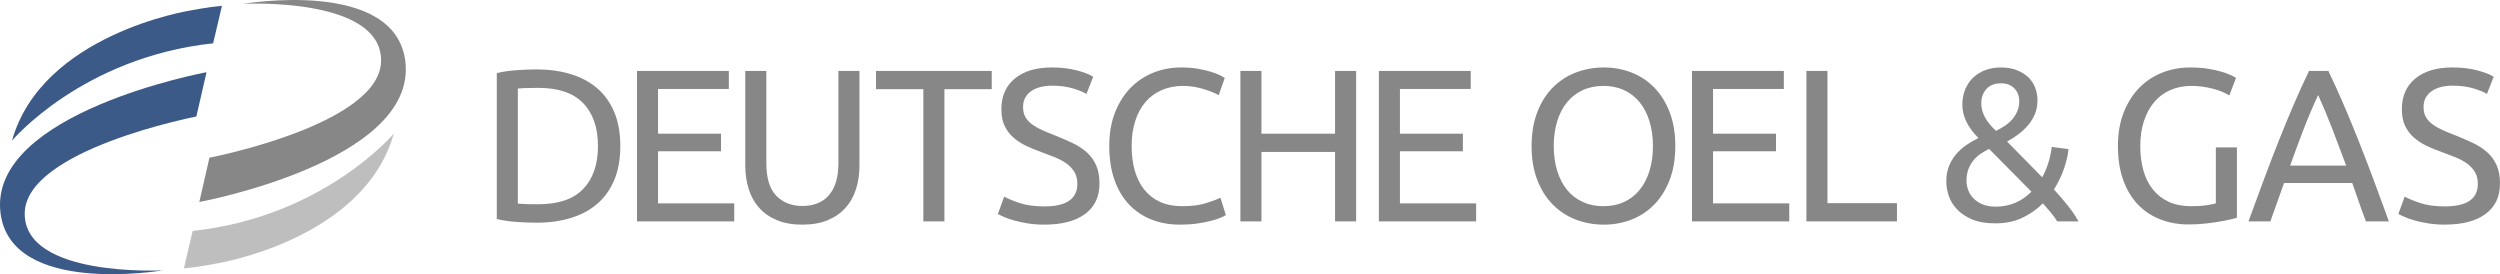 <!-- Generator: Adobe Illustrator 19.0.0, SVG Export Plug-In  -->
<svg version="1.1" xmlns="http://www.w3.org/2000/svg" xmlns:xlink="http://www.w3.org/1999/xlink" xmlns:a="http://ns.adobe.com/AdobeSVGViewerExtensions/3.0/" x="0px" y="0px" width="184.913px" height="20.282px" viewBox="0 0 184.913 20.282" style="enable-background:new 0 0 184.913 20.282;" xml:space="preserve">
<style type="text/css">
	.st0{fill:#878787;}
	.st1{fill:#3C5A87;}
	.st2{fill:#BEBEBE;}
</style>
<defs>
</defs>
<path class="st0" d="M45.882,10.803c0,0.964-0.15,1.802-0.449,2.513c-0.3,0.713-0.723,1.301-1.268,1.768  c-0.546,0.467-1.199,0.814-1.959,1.043c-0.76,0.23-1.596,0.346-2.505,0.346c-0.45,0-0.945-0.02-1.486-0.057  s-1.031-0.109-1.469-0.217V5.407c0.438-0.107,0.928-0.179,1.469-0.217c0.541-0.037,1.036-0.056,1.486-0.056  c0.909,0,1.745,0.116,2.505,0.346c0.76,0.23,1.413,0.578,1.959,1.043c0.546,0.466,0.969,1.055,1.268,1.767  C45.732,9.002,45.882,9.84,45.882,10.803 M39.828,15.107c1.477,0,2.58-0.377,3.308-1.131c0.728-0.756,1.092-1.812,1.092-3.173  c0-1.359-0.364-2.417-1.092-3.172c-0.728-0.754-1.831-1.132-3.308-1.132c-0.439,0-0.779,0.006-1.02,0.016  c-0.241,0.011-0.409,0.022-0.506,0.033v8.512c0.097,0.01,0.265,0.02,0.506,0.031C39.049,15.103,39.389,15.107,39.828,15.107"/>
<polygon class="st0" points="47.115,16.376 47.115,5.247 53.908,5.247 53.908,6.58 48.672,6.58 48.672,9.888 53.33,9.888   53.33,11.189 48.672,11.189 48.672,15.042 54.309,15.042 54.309,16.376 "/>
<path class="st0" d="M59.347,16.616c-0.728,0-1.36-0.111-1.895-0.336c-0.535-0.226-0.974-0.533-1.316-0.926  c-0.343-0.389-0.598-0.852-0.764-1.389c-0.165-0.535-0.248-1.113-0.248-1.734V5.247h1.557v6.809c0,1.113,0.247,1.922,0.739,2.424  c0.492,0.504,1.135,0.756,1.927,0.756c0.396,0,0.757-0.062,1.084-0.186c0.326-0.123,0.608-0.312,0.843-0.57  c0.235-0.256,0.418-0.586,0.546-0.986c0.129-0.402,0.193-0.881,0.193-1.438V5.247h1.557v6.985c0,0.621-0.082,1.199-0.248,1.734  c-0.166,0.537-0.423,1-0.771,1.389c-0.348,0.392-0.787,0.699-1.317,0.926C60.704,16.505,60.075,16.616,59.347,16.616"/>
<polygon class="st0" points="73.355,5.247 73.355,6.596 69.854,6.596 69.854,16.376 68.296,16.376 68.296,6.596 64.796,6.596   64.796,5.247 "/>
<path class="st0" d="M77.245,15.267c1.628,0,2.441-0.557,2.441-1.67c0-0.342-0.072-0.635-0.217-0.875  c-0.144-0.24-0.34-0.449-0.586-0.627c-0.246-0.176-0.527-0.328-0.843-0.457c-0.316-0.129-0.651-0.256-1.004-0.385  c-0.407-0.139-0.792-0.297-1.156-0.474c-0.364-0.177-0.68-0.386-0.948-0.627c-0.267-0.241-0.479-0.527-0.634-0.859  c-0.155-0.332-0.232-0.733-0.232-1.204c0-0.975,0.331-1.735,0.995-2.281c0.664-0.546,1.579-0.819,2.746-0.819  c0.674,0,1.287,0.072,1.839,0.217c0.551,0.145,0.956,0.303,1.212,0.473L80.36,6.948c-0.224-0.139-0.559-0.275-1.003-0.409  c-0.444-0.134-0.961-0.201-1.55-0.201c-0.3,0-0.578,0.032-0.835,0.096c-0.257,0.065-0.482,0.161-0.674,0.29  c-0.193,0.128-0.346,0.291-0.458,0.489c-0.112,0.199-0.169,0.431-0.169,0.699c0,0.3,0.059,0.551,0.177,0.755  c0.118,0.203,0.284,0.383,0.498,0.538c0.214,0.155,0.463,0.297,0.747,0.425c0.283,0.129,0.596,0.257,0.939,0.386  c0.482,0.192,0.923,0.385,1.325,0.578c0.401,0.191,0.749,0.423,1.044,0.689c0.294,0.267,0.522,0.586,0.682,0.957  c0.161,0.369,0.241,0.814,0.241,1.34c0,0.975-0.356,1.725-1.068,2.248c-0.712,0.525-1.716,0.787-3.011,0.787  c-0.439,0-0.843-0.029-1.213-0.088c-0.369-0.059-0.698-0.129-0.987-0.209c-0.289-0.08-0.538-0.166-0.747-0.258  c-0.209-0.09-0.372-0.168-0.489-0.232l0.465-1.285c0.246,0.141,0.621,0.295,1.124,0.467C75.901,15.181,76.517,15.267,77.245,15.267"/>
<path class="st0" d="M87.282,16.616c-0.782,0-1.493-0.129-2.136-0.387c-0.642-0.256-1.194-0.631-1.654-1.123  c-0.46-0.492-0.816-1.1-1.068-1.822c-0.251-0.723-0.377-1.551-0.377-2.481c0-0.932,0.142-1.759,0.425-2.482  c0.284-0.722,0.667-1.33,1.149-1.822c0.481-0.492,1.043-0.867,1.686-1.124c0.642-0.257,1.327-0.386,2.055-0.386  c0.461,0,0.875,0.032,1.245,0.097c0.37,0.064,0.691,0.139,0.963,0.224c0.274,0.086,0.496,0.172,0.667,0.257  c0.171,0.086,0.289,0.15,0.353,0.193l-0.45,1.285c-0.096-0.064-0.235-0.134-0.417-0.209c-0.182-0.075-0.388-0.15-0.618-0.225  c-0.231-0.075-0.482-0.136-0.755-0.184c-0.273-0.049-0.549-0.073-0.827-0.073c-0.589,0-1.119,0.102-1.59,0.305  c-0.471,0.204-0.871,0.498-1.204,0.884c-0.333,0.385-0.586,0.853-0.763,1.405c-0.177,0.551-0.265,1.169-0.265,1.856  c0,0.664,0.078,1.268,0.233,1.814c0.155,0.545,0.388,1.014,0.698,1.404c0.311,0.391,0.699,0.693,1.165,0.908  c0.465,0.213,1.009,0.32,1.63,0.32c0.717,0,1.311-0.074,1.782-0.225c0.471-0.15,0.825-0.283,1.06-0.4l0.401,1.283  c-0.074,0.055-0.208,0.121-0.401,0.201c-0.193,0.08-0.434,0.158-0.723,0.232c-0.289,0.076-0.626,0.139-1.011,0.193  C88.149,16.589,87.732,16.616,87.282,16.616"/>
<polygon class="st0" points="98.748,5.247 100.306,5.247 100.306,16.376 98.748,16.376 98.748,11.238 93.304,11.238 93.304,16.376   91.746,16.376 91.746,5.247 93.304,5.247 93.304,9.888 98.748,9.888 "/>
<polygon class="st0" points="101.988,16.376 101.988,5.247 108.781,5.247 108.781,6.58 103.546,6.58 103.546,9.888 108.203,9.888   108.203,11.189 103.546,11.189 103.546,15.042 109.182,15.042 109.182,16.376 "/>
<path class="st0" d="M113.285,10.803c0-0.953,0.142-1.793,0.426-2.521c0.283-0.728,0.669-1.336,1.156-1.823  c0.487-0.487,1.054-0.854,1.702-1.1c0.647-0.246,1.335-0.369,2.063-0.369c0.717,0,1.395,0.123,2.031,0.369  c0.637,0.246,1.197,0.613,1.678,1.1c0.482,0.487,0.865,1.095,1.149,1.823c0.283,0.728,0.425,1.568,0.425,2.521  c0,0.954-0.142,1.794-0.425,2.52c-0.284,0.731-0.667,1.336-1.149,1.824c-0.48,0.486-1.041,0.854-1.678,1.1  c-0.637,0.246-1.315,0.369-2.031,0.369c-0.729,0-1.416-0.123-2.063-0.369c-0.648-0.246-1.215-0.613-1.702-1.1  c-0.487-0.488-0.873-1.094-1.156-1.824C113.427,12.597,113.285,11.757,113.285,10.803 M114.923,10.803  c0,0.675,0.086,1.288,0.257,1.839c0.171,0.551,0.415,1.019,0.731,1.406c0.316,0.385,0.701,0.682,1.156,0.891  c0.455,0.209,0.966,0.312,1.532,0.312c0.568,0,1.077-0.104,1.526-0.312c0.45-0.209,0.833-0.506,1.148-0.891  c0.315-0.387,0.56-0.855,0.73-1.406s0.257-1.164,0.257-1.839s-0.086-1.287-0.257-1.839c-0.171-0.551-0.415-1.02-0.73-1.405  c-0.315-0.385-0.698-0.682-1.148-0.891c-0.449-0.209-0.958-0.313-1.526-0.313c-0.566,0-1.077,0.104-1.532,0.313  c-0.455,0.209-0.84,0.506-1.156,0.891c-0.316,0.385-0.561,0.854-0.731,1.405C115.009,9.516,114.923,10.128,114.923,10.803"/>
<polygon class="st0" points="125.149,16.376 125.149,5.247 131.942,5.247 131.942,6.58 126.706,6.58 126.706,9.888 131.363,9.888   131.363,11.189 126.706,11.189 126.706,15.042 132.343,15.042 132.343,16.376 "/>
<polygon class="st0" points="140.309,15.027 140.309,16.376 133.612,16.376 133.612,5.247 135.169,5.247 135.169,15.027 "/>
<path class="st0" d="M143.958,13.421c0-0.418,0.065-0.789,0.192-1.117c0.129-0.324,0.303-0.619,0.522-0.883  c0.219-0.262,0.474-0.492,0.762-0.69c0.29-0.198,0.589-0.372,0.9-0.522c-0.792-0.792-1.189-1.611-1.189-2.457  c0-0.428,0.072-0.813,0.217-1.156c0.145-0.342,0.343-0.632,0.594-0.867c0.252-0.236,0.552-0.418,0.899-0.546  c0.349-0.129,0.731-0.193,1.148-0.193c0.428,0,0.811,0.064,1.148,0.193c0.337,0.128,0.62,0.3,0.852,0.513  c0.229,0.215,0.403,0.472,0.521,0.771c0.118,0.3,0.178,0.616,0.178,0.948c0,0.375-0.062,0.712-0.185,1.012  c-0.124,0.299-0.29,0.573-0.498,0.819c-0.209,0.246-0.447,0.471-0.715,0.674c-0.268,0.204-0.552,0.386-0.851,0.546l2.601,2.65  c0.364-0.676,0.601-1.424,0.707-2.248l1.236,0.16c-0.043,0.438-0.152,0.918-0.329,1.436c-0.176,0.522-0.425,1.037-0.747,1.551  c0.375,0.406,0.72,0.809,1.036,1.205c0.315,0.396,0.576,0.781,0.779,1.156h-1.574c-0.128-0.215-0.286-0.434-0.475-0.66  c-0.186-0.223-0.382-0.447-0.585-0.674c-0.439,0.439-0.947,0.795-1.525,1.068c-0.578,0.274-1.242,0.41-1.991,0.41  c-0.697,0-1.275-0.1-1.735-0.297c-0.46-0.199-0.833-0.449-1.115-0.756c-0.284-0.305-0.485-0.639-0.603-1.004  C144.017,14.101,143.958,13.753,143.958,13.421 M145.452,13.388c0,0.193,0.037,0.402,0.111,0.627  c0.075,0.225,0.198,0.432,0.369,0.617c0.172,0.189,0.395,0.344,0.667,0.467c0.274,0.123,0.613,0.186,1.021,0.186  c0.523,0,1.008-0.098,1.453-0.289c0.443-0.193,0.837-0.467,1.18-0.82l-3.131-3.163c-0.193,0.097-0.39,0.208-0.586,0.337  c-0.199,0.129-0.378,0.287-0.538,0.475c-0.161,0.186-0.292,0.408-0.395,0.666C145.502,12.745,145.452,13.046,145.452,13.388   M149.354,7.463c0-0.364-0.121-0.672-0.36-0.923c-0.241-0.252-0.571-0.378-0.988-0.378c-0.471,0-0.832,0.142-1.084,0.426  c-0.252,0.284-0.377,0.634-0.377,1.052c0,0.696,0.363,1.375,1.092,2.039c0.235-0.117,0.457-0.246,0.666-0.385  c0.209-0.139,0.391-0.3,0.546-0.482c0.155-0.182,0.279-0.383,0.369-0.602C149.308,7.99,149.354,7.742,149.354,7.463"/>
<path class="st0" d="M163.896,10.9h1.558v5.203c-0.129,0.043-0.314,0.092-0.554,0.144c-0.241,0.053-0.52,0.108-0.835,0.16  c-0.316,0.053-0.662,0.1-1.036,0.137c-0.375,0.037-0.755,0.057-1.142,0.057c-0.78,0-1.492-0.129-2.135-0.387  c-0.642-0.256-1.194-0.631-1.654-1.123c-0.461-0.492-0.816-1.098-1.067-1.814c-0.252-0.717-0.378-1.543-0.378-2.473  c0-0.932,0.142-1.759,0.426-2.482c0.283-0.722,0.666-1.33,1.147-1.822c0.482-0.492,1.047-0.867,1.694-1.124  c0.648-0.257,1.341-0.386,2.08-0.386c0.503,0,0.95,0.032,1.341,0.097c0.392,0.064,0.726,0.139,1.003,0.224  c0.279,0.086,0.506,0.172,0.684,0.257c0.177,0.086,0.297,0.15,0.36,0.193l-0.497,1.301c-0.311-0.203-0.723-0.372-1.236-0.506  c-0.515-0.134-1.039-0.201-1.574-0.201c-0.568,0-1.084,0.102-1.549,0.305c-0.466,0.204-0.863,0.498-1.189,0.884  c-0.327,0.385-0.581,0.853-0.763,1.405c-0.182,0.551-0.273,1.169-0.273,1.856c0,0.664,0.078,1.268,0.233,1.814  c0.155,0.545,0.391,1.014,0.707,1.404c0.316,0.391,0.706,0.693,1.172,0.908c0.466,0.213,1.014,0.32,1.646,0.32  c0.449,0,0.833-0.023,1.147-0.072c0.316-0.049,0.543-0.094,0.684-0.137V10.9z"/>
<path class="st0" d="M174.996,16.376c-0.183-0.483-0.354-0.957-0.515-1.422c-0.16-0.465-0.326-0.939-0.497-1.42h-5.043l-1.012,2.842  h-1.622c0.428-1.178,0.83-2.268,1.205-3.268c0.375-1.002,0.741-1.951,1.1-2.852c0.358-0.899,0.715-1.758,1.068-2.577  c0.354-0.819,0.722-1.63,1.108-2.433h1.429c0.386,0.803,0.755,1.614,1.108,2.433c0.352,0.819,0.709,1.678,1.067,2.577  c0.359,0.901,0.726,1.85,1.101,2.852c0.375,1,0.775,2.09,1.204,3.268H174.996z M173.535,12.249  c-0.344-0.932-0.684-1.833-1.021-2.707c-0.337-0.873-0.688-1.71-1.052-2.513c-0.374,0.803-0.73,1.64-1.068,2.513  c-0.337,0.873-0.672,1.775-1.004,2.707H173.535z"/>
<path class="st0" d="M180.834,15.267c1.627,0,2.44-0.557,2.44-1.67c0-0.342-0.071-0.635-0.217-0.875  c-0.143-0.24-0.34-0.449-0.586-0.627c-0.246-0.176-0.527-0.328-0.843-0.457c-0.316-0.129-0.651-0.256-1.004-0.385  c-0.407-0.139-0.792-0.297-1.156-0.474c-0.364-0.177-0.68-0.386-0.948-0.627c-0.267-0.241-0.479-0.527-0.634-0.859  c-0.155-0.332-0.233-0.733-0.233-1.204c0-0.975,0.332-1.735,0.996-2.281c0.664-0.546,1.579-0.819,2.746-0.819  c0.674,0,1.287,0.072,1.839,0.217c0.552,0.145,0.955,0.303,1.212,0.473l-0.498,1.268c-0.224-0.139-0.559-0.275-1.003-0.409  c-0.444-0.134-0.961-0.201-1.55-0.201c-0.3,0-0.578,0.032-0.835,0.096c-0.257,0.065-0.481,0.161-0.675,0.29  c-0.192,0.128-0.345,0.291-0.457,0.489c-0.113,0.199-0.169,0.431-0.169,0.699c0,0.3,0.059,0.551,0.177,0.755  c0.117,0.203,0.283,0.383,0.498,0.538c0.214,0.155,0.463,0.297,0.747,0.425c0.283,0.129,0.596,0.257,0.939,0.386  c0.48,0.192,0.923,0.385,1.324,0.578c0.401,0.191,0.749,0.423,1.043,0.689c0.295,0.267,0.523,0.586,0.684,0.957  c0.161,0.369,0.241,0.814,0.241,1.34c0,0.975-0.356,1.725-1.068,2.248c-0.712,0.525-1.716,0.787-3.011,0.787  c-0.439,0-0.844-0.029-1.213-0.088c-0.369-0.059-0.698-0.129-0.987-0.209c-0.289-0.08-0.538-0.166-0.747-0.258  c-0.208-0.09-0.372-0.168-0.49-0.232l0.466-1.285c0.246,0.141,0.621,0.295,1.124,0.467  C179.489,15.181,180.106,15.267,180.834,15.267"/>
<path class="st1" d="M14.079,0.776c0,0-10.963,1.721-13.192,9.626c0,0,5.183-6.158,14.878-7.198l0.65-2.769  C15.359,0.522,14.079,0.776,14.079,0.776"/>
<path class="st1" d="M15.275,5.341l-0.751,3.277c0,0-12.691,2.449-12.696,7.186c-0.007,4.738,10.209,4.191,10.209,4.191  S0.729,21.939,0.031,15.698C-0.798,8.316,15.275,5.341,15.275,5.341"/>
<path class="st2" d="M15.937,19.505c0,0,10.963-1.721,13.192-9.625c0,0-5.183,6.159-14.878,7.2l-0.65,2.768  C14.657,19.759,15.937,19.505,15.937,19.505"/>
<path class="st0" d="M14.741,14.941l0.751-3.277c0,0,12.691-2.449,12.696-7.187c0.007-4.737-10.209-4.191-10.209-4.191  s11.308-1.942,12.007,4.297C30.815,11.966,14.741,14.941,14.741,14.941"/>
</svg>